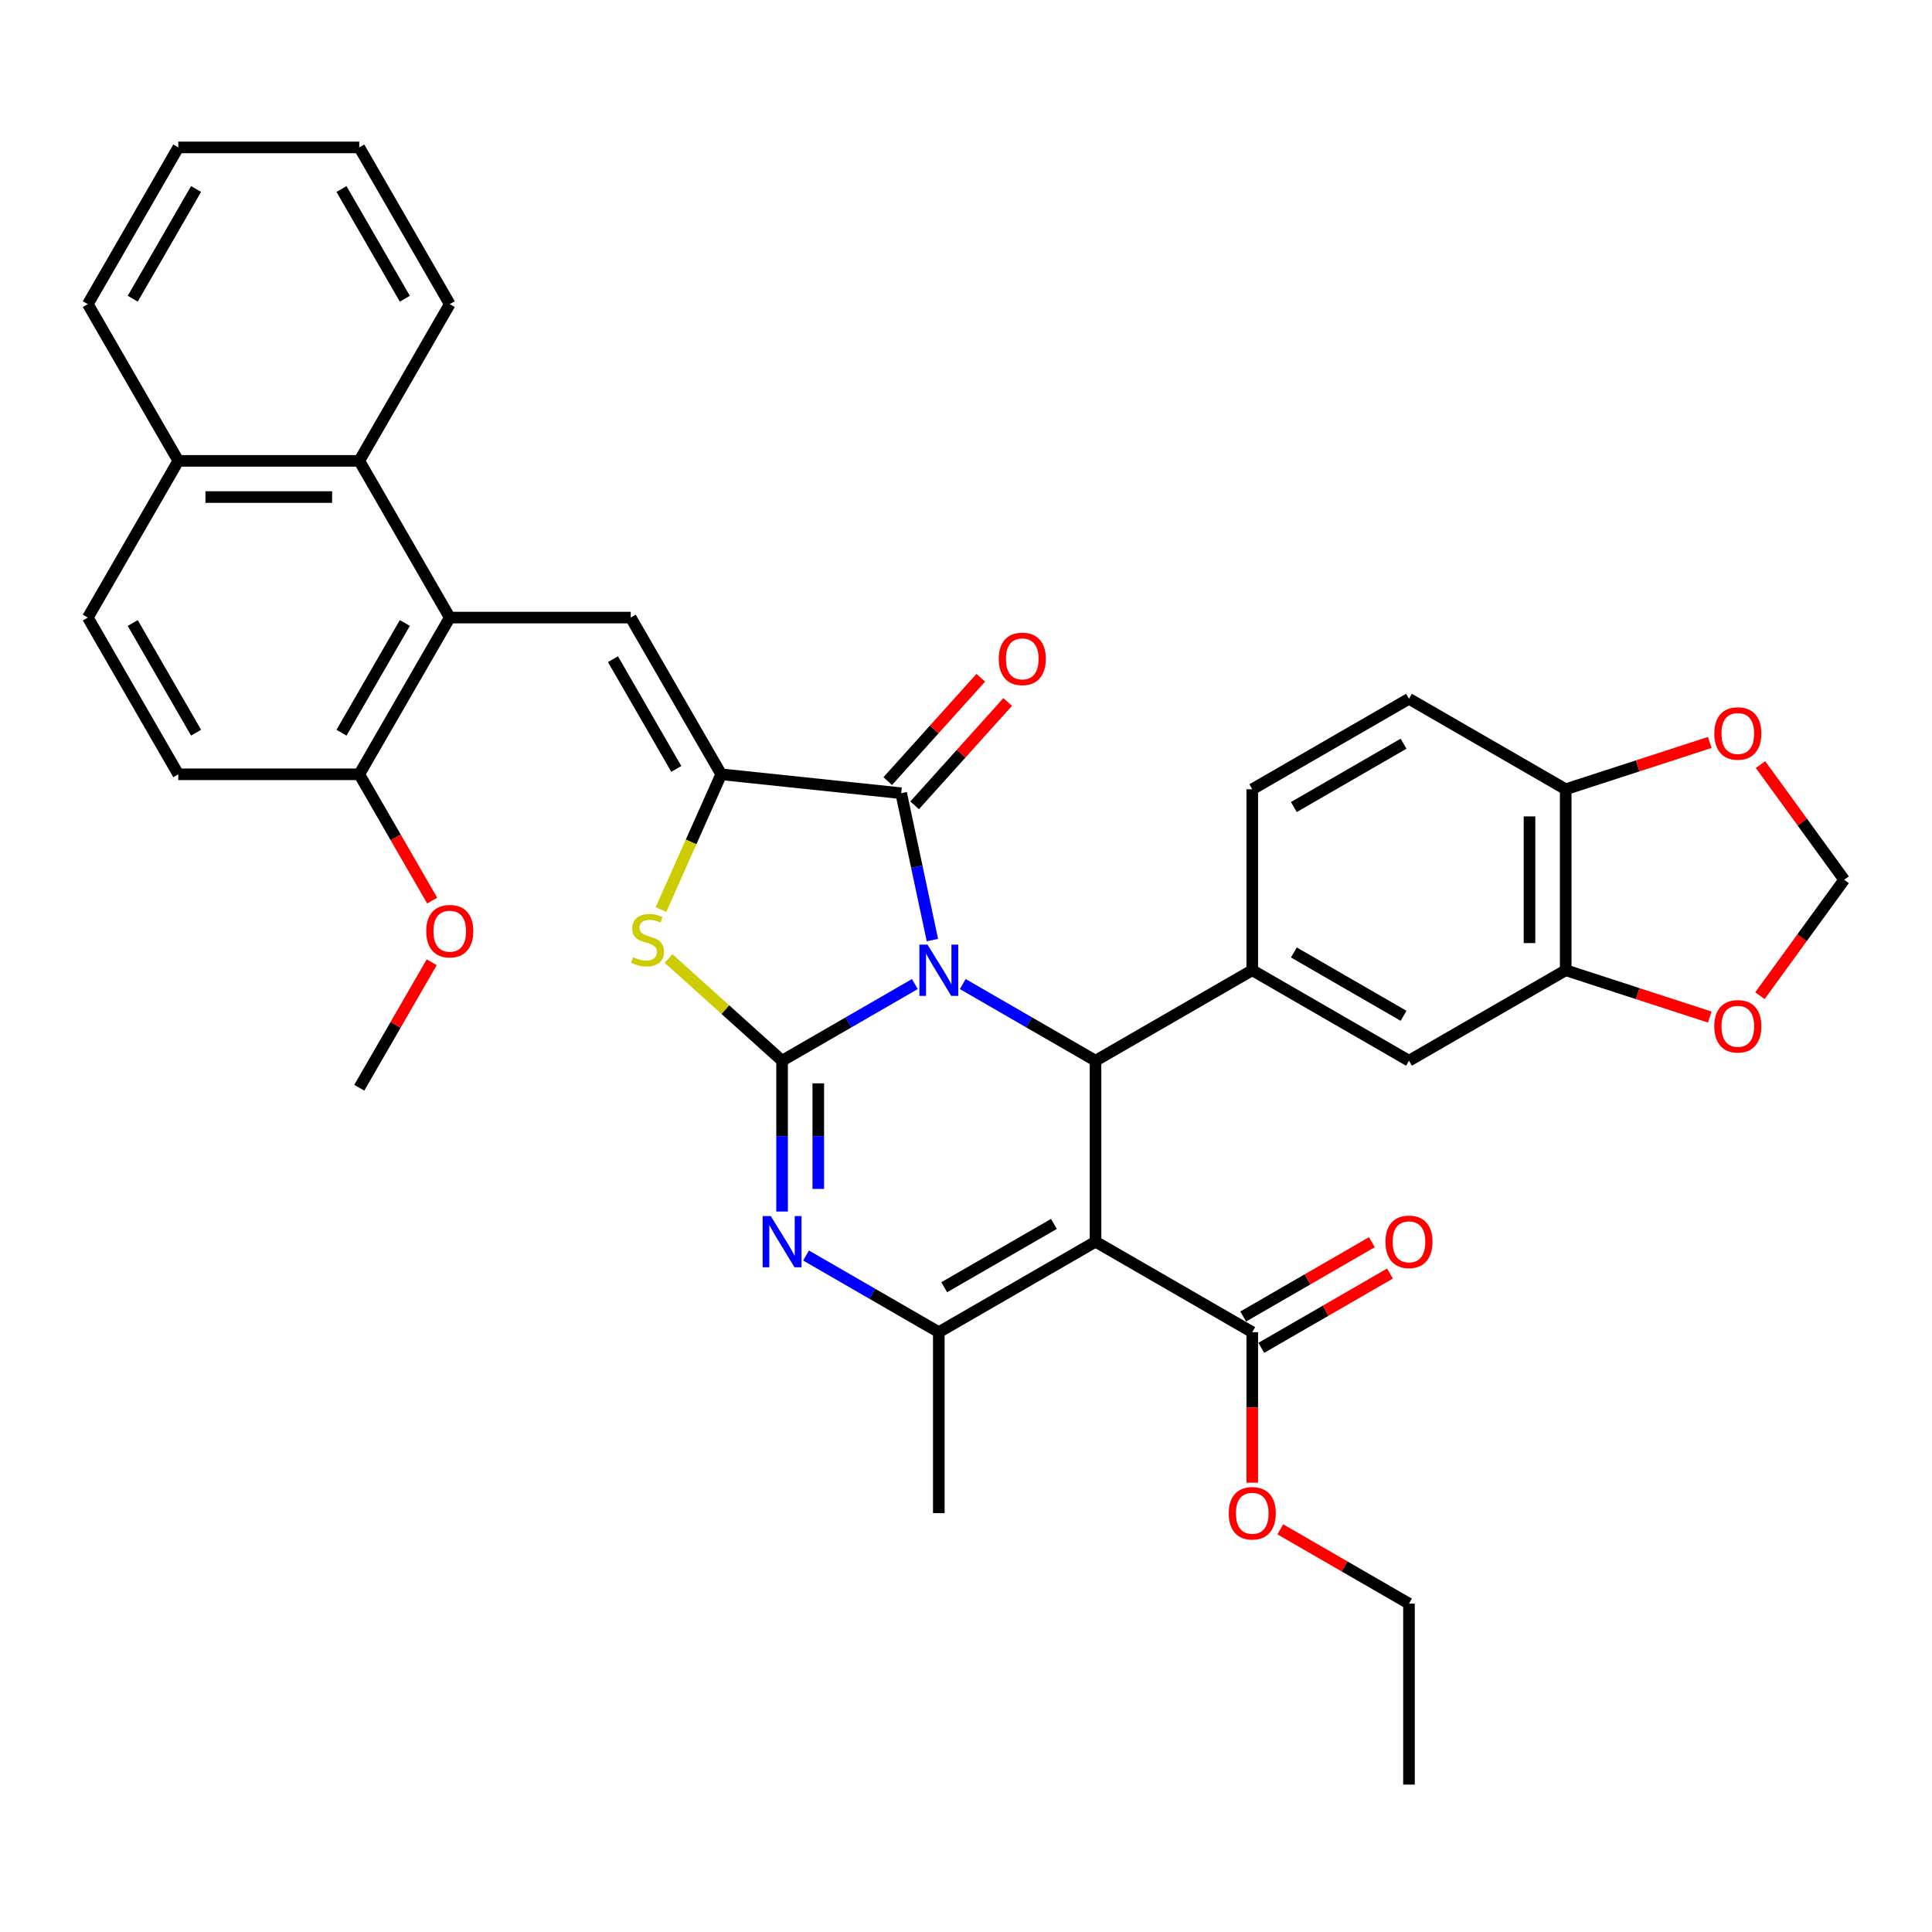 <?xml version='1.0' encoding='iso-8859-1'?>
<svg version='1.1' baseProfile='full'
              xmlns='http://www.w3.org/2000/svg'
                      xmlns:rdkit='http://www.rdkit.org/xml'
                      xmlns:xlink='http://www.w3.org/1999/xlink'
                  xml:space='preserve'
width='1000px' height='1000px' viewBox='0 0 1000 1000'>
<!-- END OF HEADER -->
<rect style='opacity:1.0;fill:#FFFFFF;stroke:none' width='1000' height='1000' x='0' y='0'> </rect>
<path class='bond-0' d='M 473.524,509.351 L 439.165,529.188' style='fill:none;fill-rule:evenodd;stroke:#0000FF;stroke-width:6px;stroke-linecap:butt;stroke-linejoin:miter;stroke-opacity:1' />
<path class='bond-0' d='M 439.165,529.188 L 404.806,549.025' style='fill:none;fill-rule:evenodd;stroke:#000000;stroke-width:6px;stroke-linecap:butt;stroke-linejoin:miter;stroke-opacity:1' />
<path class='bond-2' d='M 498.328,509.351 L 532.686,529.188' style='fill:none;fill-rule:evenodd;stroke:#0000FF;stroke-width:6px;stroke-linecap:butt;stroke-linejoin:miter;stroke-opacity:1' />
<path class='bond-2' d='M 532.686,529.188 L 567.045,549.025' style='fill:none;fill-rule:evenodd;stroke:#000000;stroke-width:6px;stroke-linecap:butt;stroke-linejoin:miter;stroke-opacity:1' />
<path class='bond-3' d='M 482.609,486.586 L 474.53,448.577' style='fill:none;fill-rule:evenodd;stroke:#0000FF;stroke-width:6px;stroke-linecap:butt;stroke-linejoin:miter;stroke-opacity:1' />
<path class='bond-3' d='M 474.53,448.577 L 466.451,410.569' style='fill:none;fill-rule:evenodd;stroke:#000000;stroke-width:6px;stroke-linecap:butt;stroke-linejoin:miter;stroke-opacity:1' />
<path class='bond-5' d='M 404.806,549.025 L 404.806,588.057' style='fill:none;fill-rule:evenodd;stroke:#000000;stroke-width:6px;stroke-linecap:butt;stroke-linejoin:miter;stroke-opacity:1' />
<path class='bond-5' d='M 404.806,588.057 L 404.806,627.089' style='fill:none;fill-rule:evenodd;stroke:#0000FF;stroke-width:6px;stroke-linecap:butt;stroke-linejoin:miter;stroke-opacity:1' />
<path class='bond-5' d='M 423.54,560.735 L 423.54,588.057' style='fill:none;fill-rule:evenodd;stroke:#000000;stroke-width:6px;stroke-linecap:butt;stroke-linejoin:miter;stroke-opacity:1' />
<path class='bond-5' d='M 423.54,588.057 L 423.54,615.379' style='fill:none;fill-rule:evenodd;stroke:#0000FF;stroke-width:6px;stroke-linecap:butt;stroke-linejoin:miter;stroke-opacity:1' />
<path class='bond-7' d='M 404.806,549.025 L 375.425,522.57' style='fill:none;fill-rule:evenodd;stroke:#000000;stroke-width:6px;stroke-linecap:butt;stroke-linejoin:miter;stroke-opacity:1' />
<path class='bond-7' d='M 375.425,522.57 L 346.044,496.115' style='fill:none;fill-rule:evenodd;stroke:#CCCC00;stroke-width:6px;stroke-linecap:butt;stroke-linejoin:miter;stroke-opacity:1' />
<path class='bond-1' d='M 567.045,642.694 L 567.045,549.025' style='fill:none;fill-rule:evenodd;stroke:#000000;stroke-width:6px;stroke-linecap:butt;stroke-linejoin:miter;stroke-opacity:1' />
<path class='bond-6' d='M 567.045,642.694 L 485.926,689.528' style='fill:none;fill-rule:evenodd;stroke:#000000;stroke-width:6px;stroke-linecap:butt;stroke-linejoin:miter;stroke-opacity:1' />
<path class='bond-6' d='M 545.511,633.495 L 488.727,666.279' style='fill:none;fill-rule:evenodd;stroke:#000000;stroke-width:6px;stroke-linecap:butt;stroke-linejoin:miter;stroke-opacity:1' />
<path class='bond-11' d='M 567.045,642.694 L 648.165,689.528' style='fill:none;fill-rule:evenodd;stroke:#000000;stroke-width:6px;stroke-linecap:butt;stroke-linejoin:miter;stroke-opacity:1' />
<path class='bond-10' d='M 567.045,549.025 L 648.165,502.191' style='fill:none;fill-rule:evenodd;stroke:#000000;stroke-width:6px;stroke-linecap:butt;stroke-linejoin:miter;stroke-opacity:1' />
<path class='bond-4' d='M 466.451,410.569 L 373.295,400.778' style='fill:none;fill-rule:evenodd;stroke:#000000;stroke-width:6px;stroke-linecap:butt;stroke-linejoin:miter;stroke-opacity:1' />
<path class='bond-17' d='M 473.412,416.837 L 497.491,390.094' style='fill:none;fill-rule:evenodd;stroke:#000000;stroke-width:6px;stroke-linecap:butt;stroke-linejoin:miter;stroke-opacity:1' />
<path class='bond-17' d='M 497.491,390.094 L 521.57,363.352' style='fill:none;fill-rule:evenodd;stroke:#FF0000;stroke-width:6px;stroke-linecap:butt;stroke-linejoin:miter;stroke-opacity:1' />
<path class='bond-17' d='M 459.49,404.301 L 483.569,377.559' style='fill:none;fill-rule:evenodd;stroke:#000000;stroke-width:6px;stroke-linecap:butt;stroke-linejoin:miter;stroke-opacity:1' />
<path class='bond-17' d='M 483.569,377.559 L 507.648,350.816' style='fill:none;fill-rule:evenodd;stroke:#FF0000;stroke-width:6px;stroke-linecap:butt;stroke-linejoin:miter;stroke-opacity:1' />
<path class='bond-8' d='M 373.295,400.778 L 326.461,319.658' style='fill:none;fill-rule:evenodd;stroke:#000000;stroke-width:6px;stroke-linecap:butt;stroke-linejoin:miter;stroke-opacity:1' />
<path class='bond-8' d='M 350.046,397.977 L 317.262,341.193' style='fill:none;fill-rule:evenodd;stroke:#000000;stroke-width:6px;stroke-linecap:butt;stroke-linejoin:miter;stroke-opacity:1' />
<path class='bond-37' d='M 373.295,400.778 L 357.712,435.779' style='fill:none;fill-rule:evenodd;stroke:#000000;stroke-width:6px;stroke-linecap:butt;stroke-linejoin:miter;stroke-opacity:1' />
<path class='bond-37' d='M 357.712,435.779 L 342.128,470.781' style='fill:none;fill-rule:evenodd;stroke:#CCCC00;stroke-width:6px;stroke-linecap:butt;stroke-linejoin:miter;stroke-opacity:1' />
<path class='bond-38' d='M 417.208,649.854 L 451.567,669.691' style='fill:none;fill-rule:evenodd;stroke:#0000FF;stroke-width:6px;stroke-linecap:butt;stroke-linejoin:miter;stroke-opacity:1' />
<path class='bond-38' d='M 451.567,669.691 L 485.926,689.528' style='fill:none;fill-rule:evenodd;stroke:#000000;stroke-width:6px;stroke-linecap:butt;stroke-linejoin:miter;stroke-opacity:1' />
<path class='bond-28' d='M 485.926,689.528 L 485.926,783.197' style='fill:none;fill-rule:evenodd;stroke:#000000;stroke-width:6px;stroke-linecap:butt;stroke-linejoin:miter;stroke-opacity:1' />
<path class='bond-9' d='M 326.461,319.658 L 232.792,319.658' style='fill:none;fill-rule:evenodd;stroke:#000000;stroke-width:6px;stroke-linecap:butt;stroke-linejoin:miter;stroke-opacity:1' />
<path class='bond-12' d='M 232.792,319.658 L 185.958,238.539' style='fill:none;fill-rule:evenodd;stroke:#000000;stroke-width:6px;stroke-linecap:butt;stroke-linejoin:miter;stroke-opacity:1' />
<path class='bond-16' d='M 232.792,319.658 L 185.958,400.778' style='fill:none;fill-rule:evenodd;stroke:#000000;stroke-width:6px;stroke-linecap:butt;stroke-linejoin:miter;stroke-opacity:1' />
<path class='bond-16' d='M 209.543,322.459 L 176.759,379.243' style='fill:none;fill-rule:evenodd;stroke:#000000;stroke-width:6px;stroke-linecap:butt;stroke-linejoin:miter;stroke-opacity:1' />
<path class='bond-13' d='M 648.165,502.191 L 729.284,549.025' style='fill:none;fill-rule:evenodd;stroke:#000000;stroke-width:6px;stroke-linecap:butt;stroke-linejoin:miter;stroke-opacity:1' />
<path class='bond-13' d='M 669.7,492.992 L 726.483,525.776' style='fill:none;fill-rule:evenodd;stroke:#000000;stroke-width:6px;stroke-linecap:butt;stroke-linejoin:miter;stroke-opacity:1' />
<path class='bond-20' d='M 648.165,502.191 L 648.165,408.522' style='fill:none;fill-rule:evenodd;stroke:#000000;stroke-width:6px;stroke-linecap:butt;stroke-linejoin:miter;stroke-opacity:1' />
<path class='bond-22' d='M 652.848,697.64 L 686.149,678.414' style='fill:none;fill-rule:evenodd;stroke:#000000;stroke-width:6px;stroke-linecap:butt;stroke-linejoin:miter;stroke-opacity:1' />
<path class='bond-22' d='M 686.149,678.414 L 719.449,659.188' style='fill:none;fill-rule:evenodd;stroke:#FF0000;stroke-width:6px;stroke-linecap:butt;stroke-linejoin:miter;stroke-opacity:1' />
<path class='bond-22' d='M 643.481,681.416 L 676.782,662.19' style='fill:none;fill-rule:evenodd;stroke:#000000;stroke-width:6px;stroke-linecap:butt;stroke-linejoin:miter;stroke-opacity:1' />
<path class='bond-22' d='M 676.782,662.19 L 710.082,642.964' style='fill:none;fill-rule:evenodd;stroke:#FF0000;stroke-width:6px;stroke-linecap:butt;stroke-linejoin:miter;stroke-opacity:1' />
<path class='bond-27' d='M 648.165,689.528 L 648.165,728.485' style='fill:none;fill-rule:evenodd;stroke:#000000;stroke-width:6px;stroke-linecap:butt;stroke-linejoin:miter;stroke-opacity:1' />
<path class='bond-27' d='M 648.165,728.485 L 648.165,767.442' style='fill:none;fill-rule:evenodd;stroke:#FF0000;stroke-width:6px;stroke-linecap:butt;stroke-linejoin:miter;stroke-opacity:1' />
<path class='bond-23' d='M 185.958,238.539 L 92.289,238.539' style='fill:none;fill-rule:evenodd;stroke:#000000;stroke-width:6px;stroke-linecap:butt;stroke-linejoin:miter;stroke-opacity:1' />
<path class='bond-23' d='M 171.907,257.273 L 106.339,257.273' style='fill:none;fill-rule:evenodd;stroke:#000000;stroke-width:6px;stroke-linecap:butt;stroke-linejoin:miter;stroke-opacity:1' />
<path class='bond-30' d='M 185.958,238.539 L 232.792,157.419' style='fill:none;fill-rule:evenodd;stroke:#000000;stroke-width:6px;stroke-linecap:butt;stroke-linejoin:miter;stroke-opacity:1' />
<path class='bond-14' d='M 729.284,549.025 L 810.404,502.191' style='fill:none;fill-rule:evenodd;stroke:#000000;stroke-width:6px;stroke-linecap:butt;stroke-linejoin:miter;stroke-opacity:1' />
<path class='bond-18' d='M 810.404,502.191 L 847.687,514.305' style='fill:none;fill-rule:evenodd;stroke:#000000;stroke-width:6px;stroke-linecap:butt;stroke-linejoin:miter;stroke-opacity:1' />
<path class='bond-18' d='M 847.687,514.305 L 884.97,526.419' style='fill:none;fill-rule:evenodd;stroke:#FF0000;stroke-width:6px;stroke-linecap:butt;stroke-linejoin:miter;stroke-opacity:1' />
<path class='bond-39' d='M 810.404,502.191 L 810.404,408.522' style='fill:none;fill-rule:evenodd;stroke:#000000;stroke-width:6px;stroke-linecap:butt;stroke-linejoin:miter;stroke-opacity:1' />
<path class='bond-39' d='M 791.67,488.14 L 791.67,422.572' style='fill:none;fill-rule:evenodd;stroke:#000000;stroke-width:6px;stroke-linecap:butt;stroke-linejoin:miter;stroke-opacity:1' />
<path class='bond-15' d='M 810.404,408.522 L 729.284,361.688' style='fill:none;fill-rule:evenodd;stroke:#000000;stroke-width:6px;stroke-linecap:butt;stroke-linejoin:miter;stroke-opacity:1' />
<path class='bond-19' d='M 810.404,408.522 L 847.687,396.408' style='fill:none;fill-rule:evenodd;stroke:#000000;stroke-width:6px;stroke-linecap:butt;stroke-linejoin:miter;stroke-opacity:1' />
<path class='bond-19' d='M 847.687,396.408 L 884.97,384.294' style='fill:none;fill-rule:evenodd;stroke:#FF0000;stroke-width:6px;stroke-linecap:butt;stroke-linejoin:miter;stroke-opacity:1' />
<path class='bond-25' d='M 185.958,400.778 L 92.289,400.778' style='fill:none;fill-rule:evenodd;stroke:#000000;stroke-width:6px;stroke-linecap:butt;stroke-linejoin:miter;stroke-opacity:1' />
<path class='bond-29' d='M 185.958,400.778 L 204.827,433.46' style='fill:none;fill-rule:evenodd;stroke:#000000;stroke-width:6px;stroke-linecap:butt;stroke-linejoin:miter;stroke-opacity:1' />
<path class='bond-29' d='M 204.827,433.46 L 223.696,466.142' style='fill:none;fill-rule:evenodd;stroke:#FF0000;stroke-width:6px;stroke-linecap:butt;stroke-linejoin:miter;stroke-opacity:1' />
<path class='bond-21' d='M 910.935,515.381 L 932.74,485.369' style='fill:none;fill-rule:evenodd;stroke:#FF0000;stroke-width:6px;stroke-linecap:butt;stroke-linejoin:miter;stroke-opacity:1' />
<path class='bond-21' d='M 932.74,485.369 L 954.545,455.356' style='fill:none;fill-rule:evenodd;stroke:#000000;stroke-width:6px;stroke-linecap:butt;stroke-linejoin:miter;stroke-opacity:1' />
<path class='bond-40' d='M 911.235,395.744 L 932.89,425.55' style='fill:none;fill-rule:evenodd;stroke:#FF0000;stroke-width:6px;stroke-linecap:butt;stroke-linejoin:miter;stroke-opacity:1' />
<path class='bond-40' d='M 932.89,425.55 L 954.545,455.356' style='fill:none;fill-rule:evenodd;stroke:#000000;stroke-width:6px;stroke-linecap:butt;stroke-linejoin:miter;stroke-opacity:1' />
<path class='bond-24' d='M 648.165,408.522 L 729.284,361.688' style='fill:none;fill-rule:evenodd;stroke:#000000;stroke-width:6px;stroke-linecap:butt;stroke-linejoin:miter;stroke-opacity:1' />
<path class='bond-24' d='M 669.7,417.721 L 726.483,384.937' style='fill:none;fill-rule:evenodd;stroke:#000000;stroke-width:6px;stroke-linecap:butt;stroke-linejoin:miter;stroke-opacity:1' />
<path class='bond-31' d='M 92.289,238.539 L 45.455,157.419' style='fill:none;fill-rule:evenodd;stroke:#000000;stroke-width:6px;stroke-linecap:butt;stroke-linejoin:miter;stroke-opacity:1' />
<path class='bond-41' d='M 92.289,238.539 L 45.455,319.658' style='fill:none;fill-rule:evenodd;stroke:#000000;stroke-width:6px;stroke-linecap:butt;stroke-linejoin:miter;stroke-opacity:1' />
<path class='bond-26' d='M 92.289,400.778 L 45.455,319.658' style='fill:none;fill-rule:evenodd;stroke:#000000;stroke-width:6px;stroke-linecap:butt;stroke-linejoin:miter;stroke-opacity:1' />
<path class='bond-26' d='M 101.488,379.243 L 68.704,322.459' style='fill:none;fill-rule:evenodd;stroke:#000000;stroke-width:6px;stroke-linecap:butt;stroke-linejoin:miter;stroke-opacity:1' />
<path class='bond-32' d='M 662.684,791.58 L 695.984,810.806' style='fill:none;fill-rule:evenodd;stroke:#FF0000;stroke-width:6px;stroke-linecap:butt;stroke-linejoin:miter;stroke-opacity:1' />
<path class='bond-32' d='M 695.984,810.806 L 729.284,830.032' style='fill:none;fill-rule:evenodd;stroke:#000000;stroke-width:6px;stroke-linecap:butt;stroke-linejoin:miter;stroke-opacity:1' />
<path class='bond-33' d='M 223.458,498.065 L 204.708,530.541' style='fill:none;fill-rule:evenodd;stroke:#FF0000;stroke-width:6px;stroke-linecap:butt;stroke-linejoin:miter;stroke-opacity:1' />
<path class='bond-33' d='M 204.708,530.541 L 185.958,563.017' style='fill:none;fill-rule:evenodd;stroke:#000000;stroke-width:6px;stroke-linecap:butt;stroke-linejoin:miter;stroke-opacity:1' />
<path class='bond-34' d='M 232.792,157.419 L 185.958,76.3' style='fill:none;fill-rule:evenodd;stroke:#000000;stroke-width:6px;stroke-linecap:butt;stroke-linejoin:miter;stroke-opacity:1' />
<path class='bond-34' d='M 209.543,154.618 L 176.759,97.835' style='fill:none;fill-rule:evenodd;stroke:#000000;stroke-width:6px;stroke-linecap:butt;stroke-linejoin:miter;stroke-opacity:1' />
<path class='bond-42' d='M 45.455,157.419 L 92.289,76.3' style='fill:none;fill-rule:evenodd;stroke:#000000;stroke-width:6px;stroke-linecap:butt;stroke-linejoin:miter;stroke-opacity:1' />
<path class='bond-42' d='M 68.704,154.618 L 101.488,97.835' style='fill:none;fill-rule:evenodd;stroke:#000000;stroke-width:6px;stroke-linecap:butt;stroke-linejoin:miter;stroke-opacity:1' />
<path class='bond-35' d='M 729.284,830.032 L 729.284,923.7' style='fill:none;fill-rule:evenodd;stroke:#000000;stroke-width:6px;stroke-linecap:butt;stroke-linejoin:miter;stroke-opacity:1' />
<path class='bond-36' d='M 185.958,76.3 L 92.289,76.3' style='fill:none;fill-rule:evenodd;stroke:#000000;stroke-width:6px;stroke-linecap:butt;stroke-linejoin:miter;stroke-opacity:1' />
<path  class='atom-0' d='M 480.062 488.927
L 488.755 502.978
Q 489.616 504.364, 491.003 506.874
Q 492.389 509.385, 492.464 509.534
L 492.464 488.927
L 495.986 488.927
L 495.986 515.454
L 492.351 515.454
L 483.022 500.093
Q 481.936 498.294, 480.774 496.233
Q 479.65 494.173, 479.313 493.536
L 479.313 515.454
L 475.866 515.454
L 475.866 488.927
L 480.062 488.927
' fill='#0000FF'/>
<path  class='atom-6' d='M 398.943 629.43
L 407.635 643.481
Q 408.497 644.867, 409.883 647.377
Q 411.269 649.888, 411.344 650.038
L 411.344 629.43
L 414.866 629.43
L 414.866 655.957
L 411.232 655.957
L 401.903 640.596
Q 400.816 638.797, 399.654 636.737
Q 398.53 634.676, 398.193 634.039
L 398.193 655.957
L 394.746 655.957
L 394.746 629.43
L 398.943 629.43
' fill='#0000FF'/>
<path  class='atom-8' d='M 327.703 495.453
Q 328.003 495.566, 329.239 496.09
Q 330.476 496.615, 331.825 496.952
Q 333.211 497.252, 334.56 497.252
Q 337.07 497.252, 338.531 496.053
Q 339.993 494.816, 339.993 492.681
Q 339.993 491.219, 339.243 490.32
Q 338.531 489.421, 337.407 488.934
Q 336.283 488.447, 334.41 487.885
Q 332.05 487.173, 330.626 486.498
Q 329.239 485.824, 328.228 484.4
Q 327.254 482.976, 327.254 480.579
Q 327.254 477.244, 329.502 475.183
Q 331.787 473.123, 336.283 473.123
Q 339.356 473.123, 342.84 474.584
L 341.978 477.469
Q 338.794 476.157, 336.396 476.157
Q 333.81 476.157, 332.387 477.244
Q 330.963 478.293, 331 480.129
Q 331 481.553, 331.712 482.414
Q 332.462 483.276, 333.511 483.763
Q 334.597 484.25, 336.396 484.812
Q 338.794 485.562, 340.217 486.311
Q 341.641 487.06, 342.653 488.597
Q 343.702 490.095, 343.702 492.681
Q 343.702 496.352, 341.229 498.338
Q 338.794 500.286, 334.71 500.286
Q 332.349 500.286, 330.551 499.762
Q 328.79 499.275, 326.692 498.413
L 327.703 495.453
' fill='#CCCC00'/>
<path  class='atom-18' d='M 516.951 341.034
Q 516.951 334.665, 520.098 331.105
Q 523.245 327.546, 529.128 327.546
Q 535.01 327.546, 538.157 331.105
Q 541.305 334.665, 541.305 341.034
Q 541.305 347.479, 538.12 351.151
Q 534.935 354.785, 529.128 354.785
Q 523.283 354.785, 520.098 351.151
Q 516.951 347.516, 516.951 341.034
M 529.128 351.788
Q 533.174 351.788, 535.347 349.09
Q 537.558 346.355, 537.558 341.034
Q 537.558 335.826, 535.347 333.204
Q 533.174 330.543, 529.128 330.543
Q 525.081 330.543, 522.871 333.166
Q 520.697 335.789, 520.697 341.034
Q 520.697 346.392, 522.871 349.09
Q 525.081 351.788, 529.128 351.788
' fill='#FF0000'/>
<path  class='atom-19' d='M 887.311 531.211
Q 887.311 524.842, 890.459 521.282
Q 893.606 517.723, 899.488 517.723
Q 905.371 517.723, 908.518 521.282
Q 911.665 524.842, 911.665 531.211
Q 911.665 537.655, 908.481 541.327
Q 905.296 544.962, 899.488 544.962
Q 893.643 544.962, 890.459 541.327
Q 887.311 537.693, 887.311 531.211
M 899.488 541.964
Q 903.535 541.964, 905.708 539.267
Q 907.919 536.531, 907.919 531.211
Q 907.919 526.003, 905.708 523.38
Q 903.535 520.72, 899.488 520.72
Q 895.442 520.72, 893.231 523.343
Q 891.058 525.966, 891.058 531.211
Q 891.058 536.569, 893.231 539.267
Q 895.442 541.964, 899.488 541.964
' fill='#FF0000'/>
<path  class='atom-20' d='M 887.311 379.652
Q 887.311 373.282, 890.459 369.723
Q 893.606 366.163, 899.488 366.163
Q 905.371 366.163, 908.518 369.723
Q 911.665 373.282, 911.665 379.652
Q 911.665 386.096, 908.481 389.768
Q 905.296 393.402, 899.488 393.402
Q 893.643 393.402, 890.459 389.768
Q 887.311 386.134, 887.311 379.652
M 899.488 390.405
Q 903.535 390.405, 905.708 387.707
Q 907.919 384.972, 907.919 379.652
Q 907.919 374.444, 905.708 371.821
Q 903.535 369.161, 899.488 369.161
Q 895.442 369.161, 893.231 371.784
Q 891.058 374.406, 891.058 379.652
Q 891.058 385.01, 893.231 387.707
Q 895.442 390.405, 899.488 390.405
' fill='#FF0000'/>
<path  class='atom-23' d='M 717.108 642.769
Q 717.108 636.399, 720.255 632.84
Q 723.402 629.281, 729.284 629.281
Q 735.167 629.281, 738.314 632.84
Q 741.461 636.399, 741.461 642.769
Q 741.461 649.213, 738.277 652.885
Q 735.092 656.52, 729.284 656.52
Q 723.44 656.52, 720.255 652.885
Q 717.108 649.251, 717.108 642.769
M 729.284 653.522
Q 733.331 653.522, 735.504 650.824
Q 737.715 648.089, 737.715 642.769
Q 737.715 637.561, 735.504 634.938
Q 733.331 632.278, 729.284 632.278
Q 725.238 632.278, 723.027 634.901
Q 720.854 637.523, 720.854 642.769
Q 720.854 648.127, 723.027 650.824
Q 725.238 653.522, 729.284 653.522
' fill='#FF0000'/>
<path  class='atom-28' d='M 635.988 783.272
Q 635.988 776.903, 639.135 773.343
Q 642.283 769.784, 648.165 769.784
Q 654.047 769.784, 657.195 773.343
Q 660.342 776.903, 660.342 783.272
Q 660.342 789.717, 657.157 793.388
Q 653.972 797.023, 648.165 797.023
Q 642.32 797.023, 639.135 793.388
Q 635.988 789.754, 635.988 783.272
M 648.165 794.025
Q 652.211 794.025, 654.385 791.328
Q 656.595 788.592, 656.595 783.272
Q 656.595 778.064, 654.385 775.441
Q 652.211 772.781, 648.165 772.781
Q 644.118 772.781, 641.908 775.404
Q 639.735 778.027, 639.735 783.272
Q 639.735 788.63, 641.908 791.328
Q 644.118 794.025, 648.165 794.025
' fill='#FF0000'/>
<path  class='atom-30' d='M 220.615 481.972
Q 220.615 475.603, 223.762 472.043
Q 226.91 468.484, 232.792 468.484
Q 238.675 468.484, 241.822 472.043
Q 244.969 475.603, 244.969 481.972
Q 244.969 488.417, 241.784 492.089
Q 238.6 495.723, 232.792 495.723
Q 226.947 495.723, 223.762 492.089
Q 220.615 488.454, 220.615 481.972
M 232.792 492.726
Q 236.839 492.726, 239.012 490.028
Q 241.222 487.293, 241.222 481.972
Q 241.222 476.764, 239.012 474.142
Q 236.839 471.481, 232.792 471.481
Q 228.746 471.481, 226.535 474.104
Q 224.362 476.727, 224.362 481.972
Q 224.362 487.33, 226.535 490.028
Q 228.746 492.726, 232.792 492.726
' fill='#FF0000'/>
</svg>
